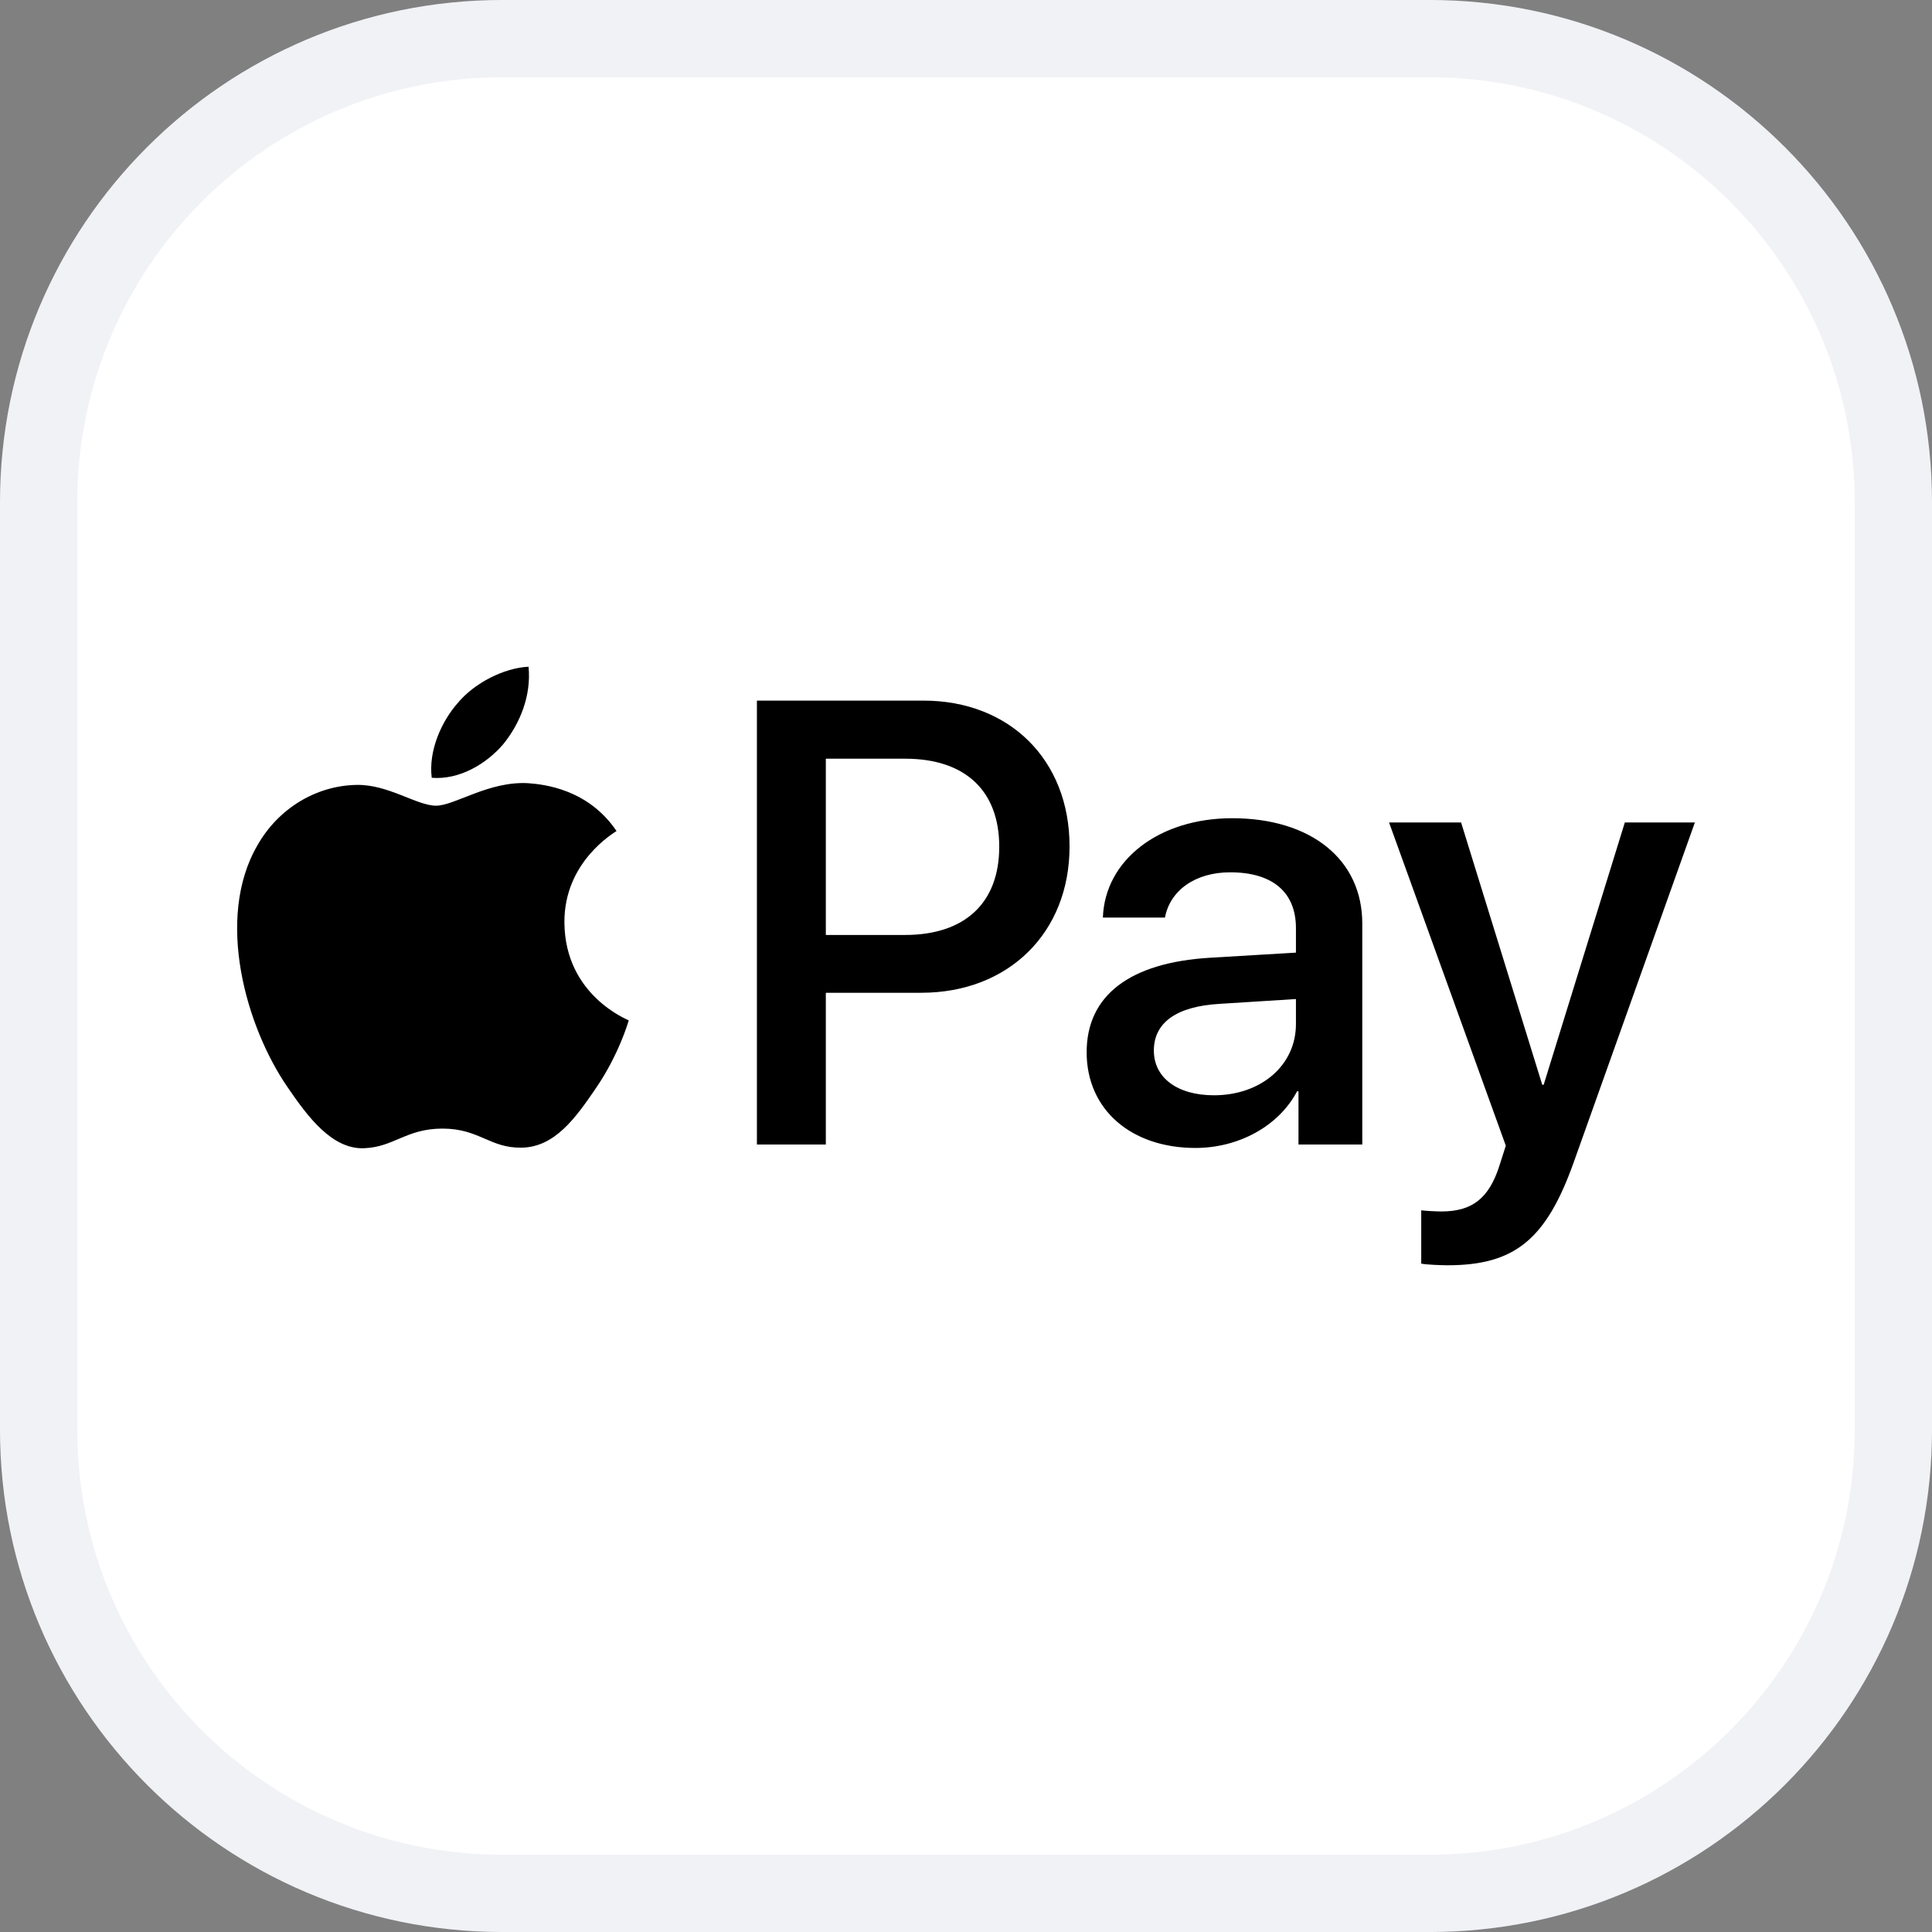 <?xml version="1.0" encoding="UTF-8"?>
<!DOCTYPE svg PUBLIC "-//W3C//DTD SVG 1.1//EN" "http://www.w3.org/Graphics/SVG/1.1/DTD/svg11.dtd">
<!-- Creator: CorelDRAW 2017 -->
<svg xmlns="http://www.w3.org/2000/svg" xml:space="preserve" width="13.229mm" height="13.229mm" version="1.1" style="shape-rendering:geometricPrecision; text-rendering:geometricPrecision; image-rendering:optimizeQuality; fill-rule:evenodd; clip-rule:evenodd"
viewBox="0 0 1322.9 1322.9"
 xmlns:xlink="http://www.w3.org/1999/xlink">
 <rect x="0" y="0" width="1322.9" height="1322.9" fill="#808080" stroke="none"/>
 <defs>
  <style type="text/css">
   <![CDATA[
    .fil2 {fill:black}
    .fil1 {fill:#F1F2F6}
    .fil0 {fill:white}
   ]]>
  </style>
 </defs>
 <g id="Слой_x0020_1">
  <path class="fil0" d="M26.45 343.95c0,-175.35 142.15,-317.5 317.5,-317.5l635 0c175.35,0 317.5,142.15 317.5,317.5l0 635c0,175.35 -142.15,317.5 -317.5,317.5l-635 0c-175.35,0 -317.5,-142.15 -317.5,-317.5l0 -635z"/>
  <path class="fil1" d="M343.95 52.91l635 0 0 -52.92 -635 0 0 52.92zm926.04 291.04l0 635 52.92 0 0 -635 -52.92 0zm-291.04 926.04l-635 0 0 52.92 635 0 0 -52.92zm-926.04 -291.04l0 -635 -52.92 0 0 635 52.92 0zm291.04 291.04c-160.74,0 -291.04,-130.3 -291.04,-291.04l-52.92 0c0,189.96 154,343.96 343.96,343.96l0 -52.92zm926.04 -291.04c0,160.74 -130.3,291.04 -291.04,291.04l0 52.92c189.96,0 343.96,-154 343.96,-343.96l-52.92 0zm-291.04 -926.04c160.74,0 291.04,130.3 291.04,291.04l52.92 0c0,-189.96 -154,-343.96 -343.96,-343.96l0 52.92zm-635 -52.92c-189.96,0 -343.96,154 -343.96,343.96l52.92 0c0,-160.74 130.3,-291.04 291.04,-291.04l0 -52.92z"/>
  <g>
   <path class="fil2" d="M344.75 509.37c-11.7,13.84 -30.41,24.76 -49.13,23.2 -2.34,-18.72 6.82,-38.6 17.55,-50.89 11.7,-14.23 32.17,-24.37 48.74,-25.15 1.95,19.5 -5.65,38.61 -17.16,52.84l0 0zm16.97 26.91c-27.11,-1.56 -50.31,15.4 -63.18,15.4 -13.06,0 -32.75,-14.62 -54.2,-14.23 -27.88,0.39 -53.81,16.18 -68.05,41.33 -29.24,50.3 -7.6,124.78 20.67,165.73 13.84,20.28 30.42,42.5 52.25,41.72 20.67,-0.78 28.86,-13.45 53.82,-13.45 25.15,0 32.36,13.45 54.2,13.06 22.62,-0.39 36.85,-20.27 50.69,-40.55 15.8,-23.01 22.23,-45.43 22.62,-46.6 -0.39,-0.39 -43.67,-16.96 -44.06,-66.88 -0.39,-41.72 34.12,-61.61 35.68,-62.78 -19.5,-28.85 -49.92,-31.97 -60.44,-32.75l0 0zm156.56 -56.55l0 303.97 47.19 0 0 -103.92 65.31 0c59.66,0 101.58,-40.95 101.58,-100.22 0,-59.27 -41.14,-99.83 -100.02,-99.83l-114.06 0zm47.19 39.78l54.39 0c40.95,0 64.35,21.84 64.35,60.25 0,38.41 -23.4,60.44 -64.54,60.44l-54.2 0 0 -120.69zm253.07 266.53c29.64,0 57.13,-15.01 69.61,-38.8l0.97 0 0 36.46 43.68 0 0 -151.3c0,-43.87 -35.1,-72.14 -89.1,-72.14 -50.11,0 -87.16,28.66 -88.52,68.04l42.5 0c3.51,-18.71 20.86,-31 44.65,-31 28.86,0 45.04,13.46 45.04,38.22l0 16.77 -58.88 3.51c-54.79,3.31 -84.43,25.73 -84.43,64.73 0,39.38 30.61,65.51 74.48,65.51l0 0zm12.68 -36.07c-25.16,0 -41.14,-12.09 -41.14,-30.61 0,-19.11 15.4,-30.22 44.84,-31.98l52.45 -3.31 0 17.15c0,28.47 -24.18,48.75 -56.15,48.75zm159.88 116.4c46.01,0 67.65,-17.55 86.57,-70.78l82.86 -232.41 -47.96 0 -55.57 179.57 -0.98 0 -55.56 -179.57 -49.33 0 79.94 221.3 -4.29 13.45c-7.22,22.81 -18.92,31.59 -39.78,31.59 -3.7,0 -10.92,-0.39 -13.84,-0.78l0 36.46c2.73,0.78 14.43,1.17 17.94,1.17l0 0z"/>
  </g>
 </g>
</svg>
